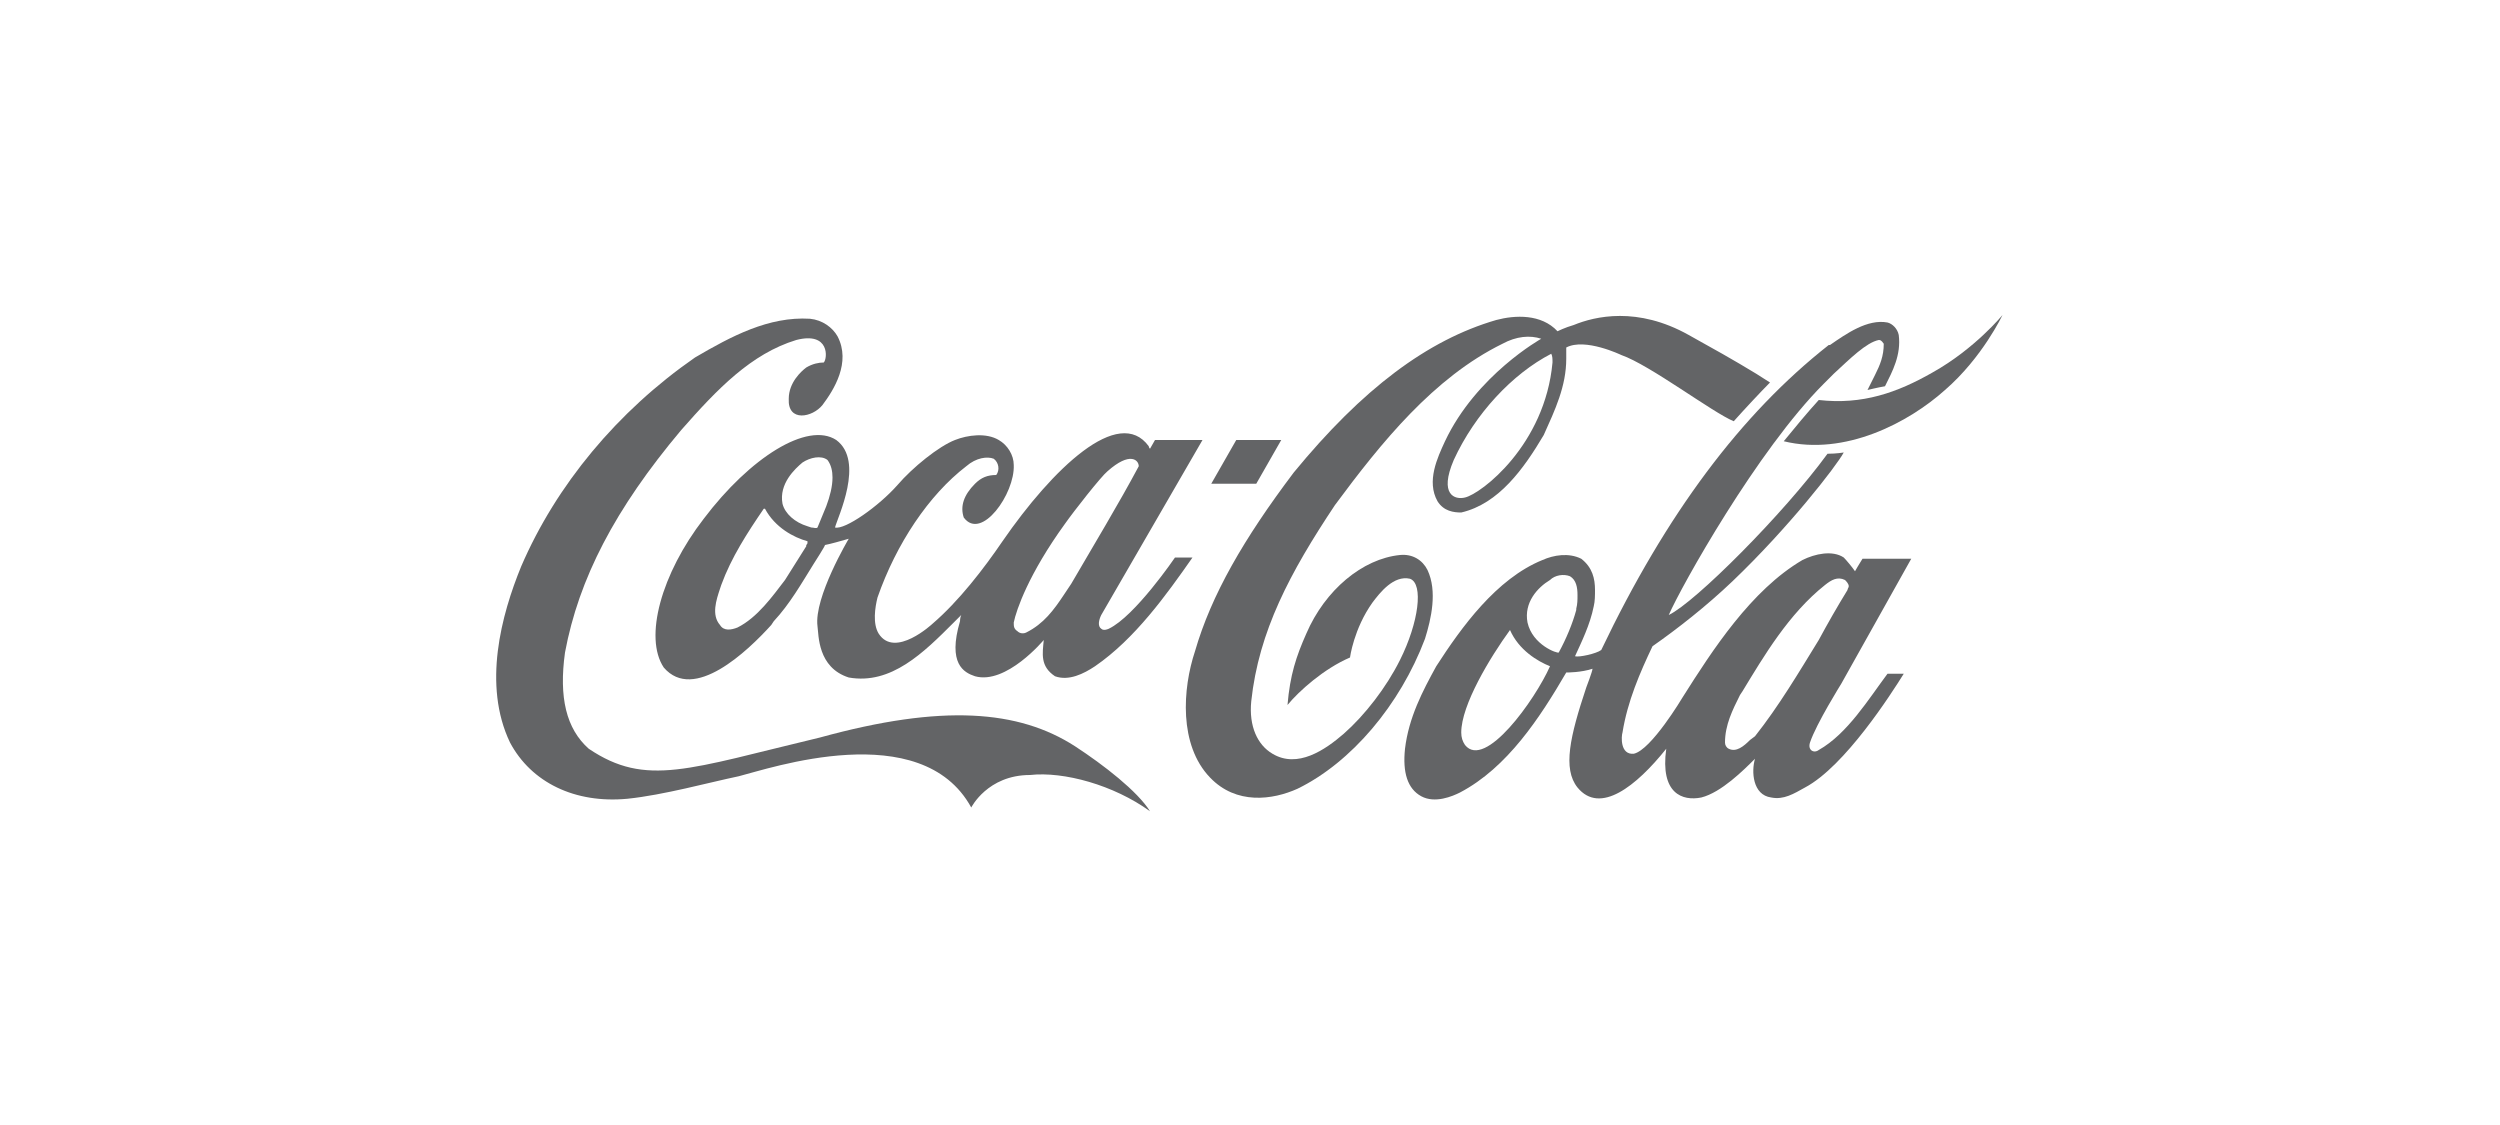 <?xml version="1.0" encoding="utf-8"?>
<!-- Generator: Adobe Illustrator 21.1.0, SVG Export Plug-In . SVG Version: 6.00 Build 0)  -->
<svg version="1.1" id="Capa_1" xmlns="http://www.w3.org/2000/svg" xmlns:xlink="http://www.w3.org/1999/xlink" x="0px" y="0px"
	 viewBox="0 0 200 90" style="enable-background:new 0 0 200 90;" xml:space="preserve">
<style type="text/css">
	.st0{fill-rule:evenodd;clip-rule:evenodd;fill:#636466;}
</style>
<g>
	<path class="st0" d="M86,59.7c-4.5-2.9-10.6-3.4-20.4-0.7c-10.5,2.5-13.9,4-18.5,0.9c-1.8-1.6-2.4-4.1-1.9-7.7
		c1.1-5.9,4-11.5,9.3-17.8c2.9-3.3,5.6-6.1,9.2-7.2c2.7-0.7,2.5,1.5,2.2,1.8c-0.4,0-0.9,0.1-1.4,0.4c-0.4,0.3-1.4,1.2-1.4,2.5
		c-0.1,1.9,1.9,1.5,2.7,0.5c0.9-1.2,2.3-3.4,1.2-5.5c-0.4-0.7-1.2-1.3-2.2-1.4c-3.3-0.2-6.3,1.4-9.2,3.1
		c-6.2,4.3-11.1,10.2-13.9,16.7c-1.6,3.9-3.1,9.5-0.9,14.1c1.7,3.2,5.2,4.9,9.4,4.5c2.9-0.3,6.5-1.3,8.9-1.8
		c2.4-0.6,14.6-4.8,18.6,2.5c0,0,1.3-2.6,4.7-2.6c2.7-0.3,6.7,0.8,9.6,2.9C91,63.3,88.3,61.2,86,59.7L86,59.7z"/>
	<path class="st0" d="M66.9,35.2c-2.3-1.5-6.9,1.4-10.6,6.3c-3.4,4.4-4.8,9.5-3.2,11.9c2.4,2.8,6.7-1.3,8.6-3.4l0.2-0.3
		c1.3-1.4,2.2-3,3.2-4.6c0,0,0.9-1.4,0.9-1.5c0.5-0.1,1.2-0.3,1.9-0.5c0,0-2.8,4.7-2.5,7c0.1,0.7,0,3.3,2.5,4.1c3.4,0.6,6-2,8.4-4.4
		c0,0,0.4-0.4,0.6-0.6c-0.1,0.2-0.1,0.5-0.1,0.5c-1,3.4,0.3,4.1,1.2,4.4c2.5,0.7,5.5-2.9,5.5-2.9c-0.1,1.1-0.3,2.1,0.9,2.9
		c1.1,0.4,2.3-0.2,3.2-0.8c3.2-2.2,5.7-5.7,7.8-8.7H94c0,0-3.2,4.7-5.3,5.7c0,0-0.4,0.2-0.6,0c-0.3-0.2-0.2-0.7,0-1.1
		c0,0,8.1-14,8.1-14h-3.8c0,0-0.4,0.7-0.4,0.7c0,0-0.1-0.1-0.1-0.2c-2.4-3.3-7.7,1.8-11.7,7.6c-1.5,2.2-3.5,4.8-5.6,6.6
		c0,0-3,2.8-4.3,0.8c-0.5-0.8-0.3-2.1-0.1-2.9c1.5-4.3,4.1-8.2,7.1-10.5c0.8-0.7,1.7-0.8,2.2-0.6c0.4,0.3,0.5,0.9,0.2,1.3
		c-0.7,0-1.2,0.2-1.7,0.7c-0.9,0.9-1.2,1.8-0.9,2.7c1.4,1.9,4.1-1.9,4-4.2c0-0.8-0.5-1.6-1.2-2c-1-0.6-2.5-0.4-3.5,0
		c-1.3,0.5-3.4,2.2-4.6,3.6c-1.5,1.7-4.2,3.6-5,3.4C67,41.4,69.2,36.9,66.9,35.2L66.9,35.2z M85.2,41.9c0.7-1,2.9-3.8,3.4-4.2
		c1.8-1.6,2.5-0.9,2.5-0.4c-1.6,3-3.6,6.3-5.4,9.4c0,0-0.6,0.9-0.6,0.9c-0.8,1.2-1.6,2.3-3,3c-0.2,0.1-0.5,0.1-0.7-0.1
		c-0.3-0.2-0.3-0.4-0.3-0.7C81.3,48.8,82.3,45.9,85.2,41.9L85.2,41.9z M64.5,43.6c0,0,0,0.1,0,0.1c0,0-1.7,2.7-1.7,2.7
		c-1,1.3-2.2,3-3.8,3.8c-0.5,0.2-1.1,0.3-1.4-0.2c-0.7-0.8-0.3-2,0-2.9l0.1-0.3c0.8-2.2,2.1-4.2,3.4-6.1c0,0,0.1,0,0.1,0
		c0,0,0,0,0,0c0.8,1.5,2.3,2.3,3.4,2.6c0,0,0,0,0,0C64.6,43.5,64.6,43.5,64.5,43.6L64.5,43.6z M66.1,40.5c0,0-0.7,1.7-0.7,1.7
		c-0.1,0.1-0.3,0-0.5,0l-0.3-0.1c-1-0.3-1.8-1-2-1.8c-0.3-1.6,1-2.8,1.6-3.3c0.6-0.4,1.5-0.6,2-0.2c0.3,0.4,0.4,0.9,0.4,1.4
		C66.6,38.9,66.4,39.7,66.1,40.5L66.1,40.5z"/>
	<path class="st0" d="M114.2,45.6c-0.4-0.8-1.2-1.3-2.2-1.2c-3,0.3-6,2.8-7.5,6.3c-0.8,1.8-1.3,3.3-1.5,5.7c0.9-1.1,2.9-2.9,5-3.8
		c0,0,0.3-2.3,1.8-4.4c0.6-0.8,1.7-2.2,3-1.9c1.1,0.4,0.7,3.5-0.8,6.5c-1.1,2.2-2.8,4.4-4.5,5.9c-1.5,1.3-3.7,2.8-5.7,1.6
		c-1.2-0.7-1.9-2.2-1.7-4.2c0.6-5.6,3.1-10.3,6.7-15.7c3.7-5,7.9-10.2,13.4-12.9c1.1-0.6,2.2-0.7,3.1-0.4c0,0-5.2,2.9-7.7,8.2
		c-0.6,1.3-1.5,3.2-0.6,4.8c0.5,0.8,1.3,0.9,1.9,0.9c3-0.7,5-3.5,6.6-6.2c0.9-2,1.8-3.9,1.8-6.1c0-0.3,0-0.6,0-0.9
		c1.5-0.8,4.4,0.6,4.4,0.6c2.3,0.8,7.3,4.6,9,5.3c0.8-0.9,2.2-2.4,2.9-3.1l-1.1-0.7c-1.8-1.1-3.6-2.1-5.4-3.1
		c-4.1-2.3-7.5-1.5-9.2-0.8c-0.7,0.2-1.3,0.5-1.3,0.5c-1.3-1.4-3.4-1.3-4.9-0.9c-5.5,1.6-10.7,5.5-16.2,12.2
		c-4,5.3-6.6,9.8-7.9,14.3c-1,3-1.3,7.5,1.2,10.1c2.1,2.2,5,1.8,7,0.9c4.3-2.1,8.2-6.7,10.2-12C114.5,49.5,115,47.3,114.2,45.6
		L114.2,45.6z M124.2,29c-0.6,6.6-5.7,10.5-7,10.8c-0.8,0.2-2.1-0.2-0.9-3c1.7-3.7,4.7-6.9,7.8-8.5C124.2,28.5,124.2,28.7,124.2,29
		L124.2,29z"/>
	<path class="st0" d="M154.6,29.8c-2.8,1.6-5.6,2.6-9.1,2.2c-1,1.1-1.9,2.2-2.8,3.3c4.9,1.2,10-1.5,12.9-4.1c3-2.6,4.6-6,4.6-6
		S158,27.9,154.6,29.8L154.6,29.8z"/>
	<polygon class="st0" points="102.5,35.2 98.9,35.2 96.9,38.7 100.5,38.7 102.5,35.2 	"/>
	<path class="st0" d="M145.5,60c-0.4,0.3-0.9,0-0.7-0.6c0.5-1.5,2.5-4.7,2.5-4.7l5.6-10h-3.9c-0.2,0.3-0.6,1-0.6,1
		c-0.2-0.3-0.7-0.9-0.9-1.1c-0.9-0.6-2.3-0.3-3.3,0.2c-4.1,2.4-7.2,7.2-9.6,11c0,0-2.5,4.2-3.9,4.5c-1.1,0.1-1-1.4-0.9-1.7
		c0.4-2.5,1.4-4.8,2.4-6.9c2-1.4,4.3-3.2,6.4-5.2c4.5-4.3,8.3-9.2,8.9-10.3c0,0-0.6,0.1-1.3,0.1c-3.5,4.8-10.6,11.9-12.7,12.9
		c1-2.3,7.1-13.2,12.4-18.5l0.8-0.8c1.3-1.2,2.6-2.5,3.6-2.7c0.1,0,0.2,0,0.4,0.3c0,1-0.3,1.7-0.7,2.5l-0.6,1.2c0,0,0.8-0.2,1.4-0.3
		c0.6-1.2,1.3-2.5,1.1-4.1c-0.1-0.5-0.5-0.9-0.9-1c-1.6-0.3-3.3,0.9-4.6,1.8l-0.1,0c-7,5.5-13,13.5-18.2,24.4
		c-0.4,0.3-1.8,0.6-2.1,0.5c0.5-1.1,1.2-2.5,1.5-4c0.1-0.4,0.1-0.9,0.1-1.3c0-0.9-0.2-1.8-1.1-2.5c-1-0.5-2.2-0.3-3.1,0.1
		c-3.7,1.5-6.5,5.4-8.5,8.5c-1.1,2-2.2,4.1-2.5,6.6c-0.2,1.9,0.2,3.2,1.3,3.8c1.1,0.6,2.5,0,3.1-0.3c3.8-2,6.4-6,8.5-9.6
		c0.1,0,1.2,0,2.1-0.3c0,0,0,0,0,0c0,0.2-0.5,1.5-0.5,1.5c-1.3,3.9-1.9,6.5-0.7,8c1.8,2.2,4.7-0.1,7.1-3.1c-0.5,3.6,1.3,4.2,2.8,3.9
		c1.6-0.4,3.4-2.2,4.3-3.1c-0.3,1-0.2,2.9,1.3,3.1c1,0.2,1.8-0.3,2.7-0.8c3.2-1.7,6.9-7.5,7.9-9.1h-1.3
		C149.5,55.9,147.8,58.7,145.5,60L145.5,60z M117.2,59.6c-0.2-0.3-0.3-0.6-0.3-1c0-2.2,2.3-6,3.9-8.2c0,0,0,0,0,0
		c0.7,1.6,2.2,2.5,3.2,2.9C122.8,56,118.8,61.6,117.2,59.6L117.2,59.6z M124.7,52.2c-0.1,0.1-2.1-0.6-2.5-2.4
		c-0.3-1.6,0.8-2.8,1.8-3.4c0.4-0.4,1.1-0.5,1.6-0.3c0.5,0.3,0.6,0.9,0.6,1.5c0,0.4,0,0.7-0.1,1.1c0,0,0,0.1,0,0.1
		C125.8,49.9,125.3,51.1,124.7,52.2L124.7,52.2z M140.4,58.9c0,0-0.4,0.3-0.4,0.3c-0.5,0.5-1.1,1-1.7,0.7c-0.2-0.1-0.3-0.3-0.3-0.5
		c0-1.4,0.6-2.6,1.2-3.8l0.2-0.3c1.7-2.8,3.7-6.2,6.6-8.5c0.5-0.4,1-0.7,1.6-0.4c0.1,0.1,0.3,0.3,0.3,0.5c0,0.1-0.1,0.2-0.1,0.3
		c-0.8,1.3-1.6,2.7-2.3,4C143.9,53.8,142.3,56.5,140.4,58.9L140.4,58.9z"/>
</g>
</svg>
